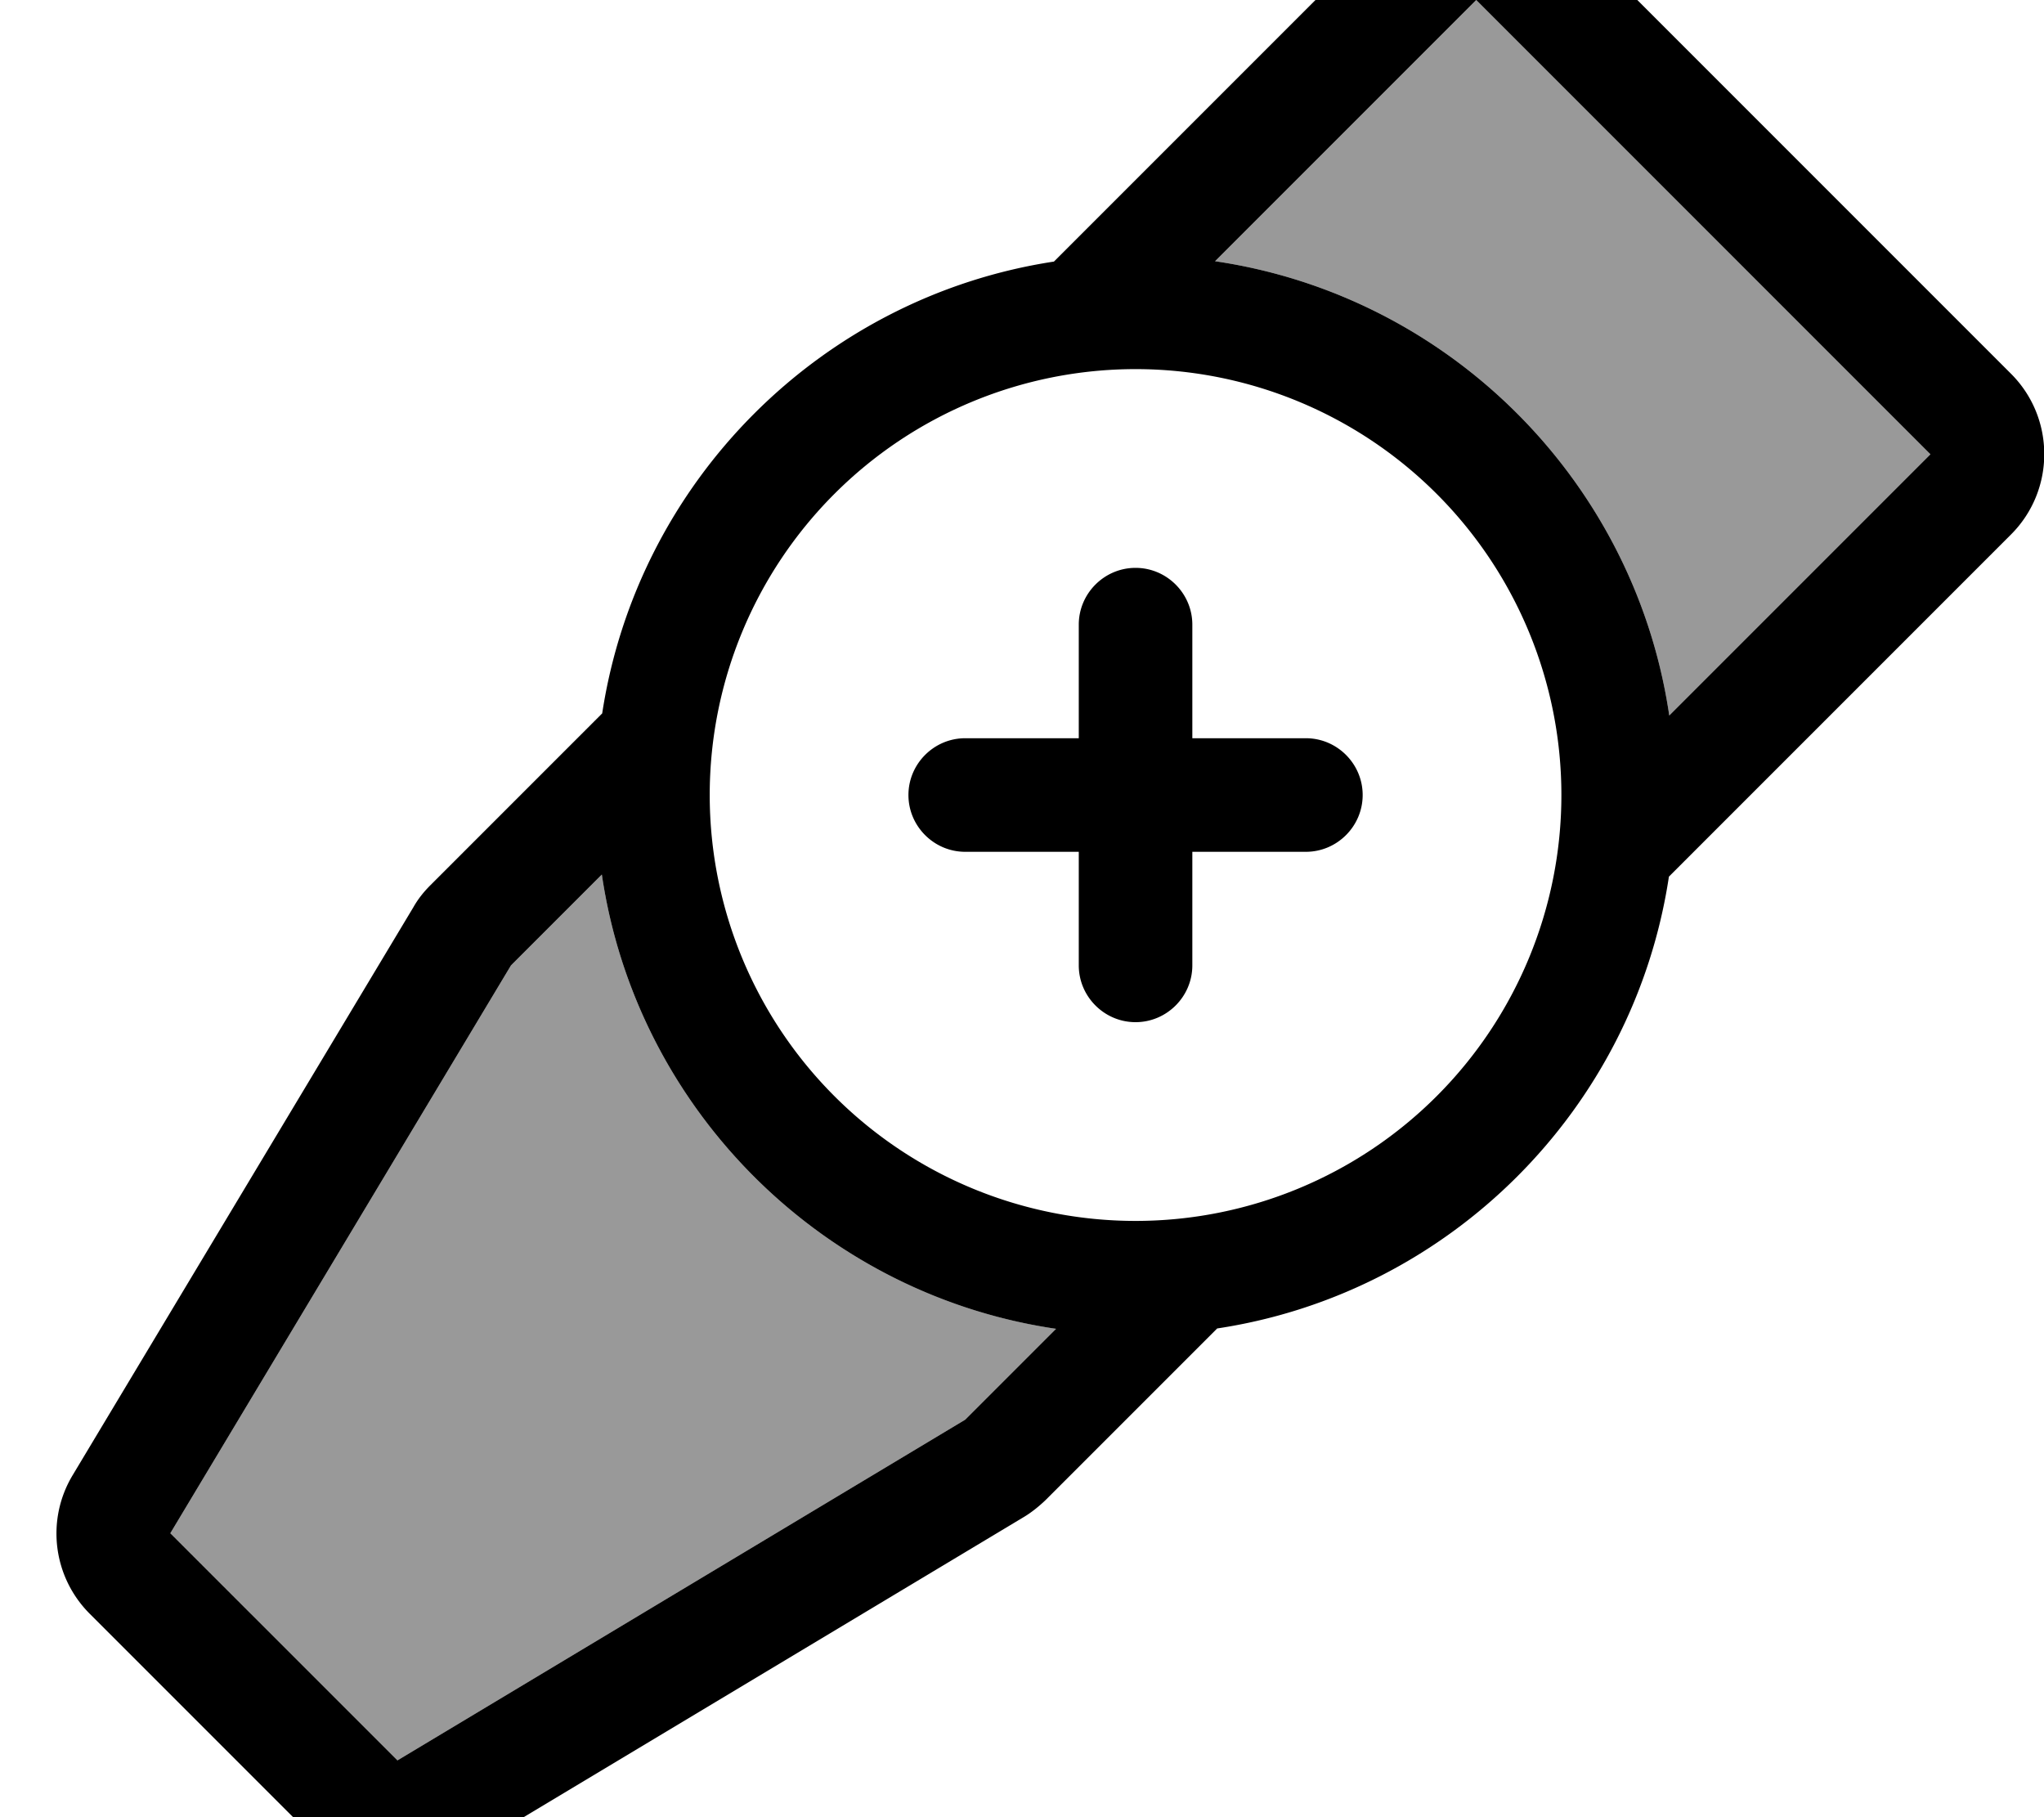 <svg xmlns="http://www.w3.org/2000/svg" viewBox="0 0 576 512"><!--! Font Awesome Pro 7.0.0 by @fontawesome - https://fontawesome.com License - https://fontawesome.com/license (Commercial License) Copyright 2025 Fonticons, Inc. --><path style="fill:currentColor;opacity:.4" d="M48 432l64 64 160-96 25.6-25.6c-66-9.7-118.3-62-128-128L144 272 48 432zM342.4 73.6c66 9.7 118.3 62 128 128L544 128 416 0 342.4 73.6z"/><path style="fill:currentColor;opacity:1" d="M272 400l-160 96-64-64 96-160 25.6-25.6c9.7 66 62 118.3 128 128L272 400zM297 73.7C231.5 83.7 179.7 135.5 169.7 201l-48.4 48.4c-1.9 1.9-3.5 3.9-4.8 6.2l-96 160c-7.6 12.6-5.6 28.7 4.8 39.1l64 64c10.4 10.4 26.5 12.4 39.1 4.8l160-96c2.2-1.3 4.3-3 6.2-4.8L343 374.3c65.5-9.9 117.4-61.7 127.3-127.3l96.4-96.4c12.5-12.5 12.5-32.8 0-45.3l-128-128c-12.5-12.5-32.8-12.5-45.3 0L297 73.7zM544 128l-73.6 73.6c-9.7-66-62-118.3-128-128L416 0 544 128zM320 104a120 120 0 1 1 0 240 120 120 0 1 1 0-240zm48 136c8.8 0 16-7.2 16-16s-7.2-16-16-16l-32 0 0-32c0-8.8-7.2-16-16-16s-16 7.2-16 16l0 32-32 0c-8.8 0-16 7.2-16 16s7.2 16 16 16l32 0 0 32c0 8.8 7.2 16 16 16s16-7.2 16-16l0-32 32 0z"/></svg>